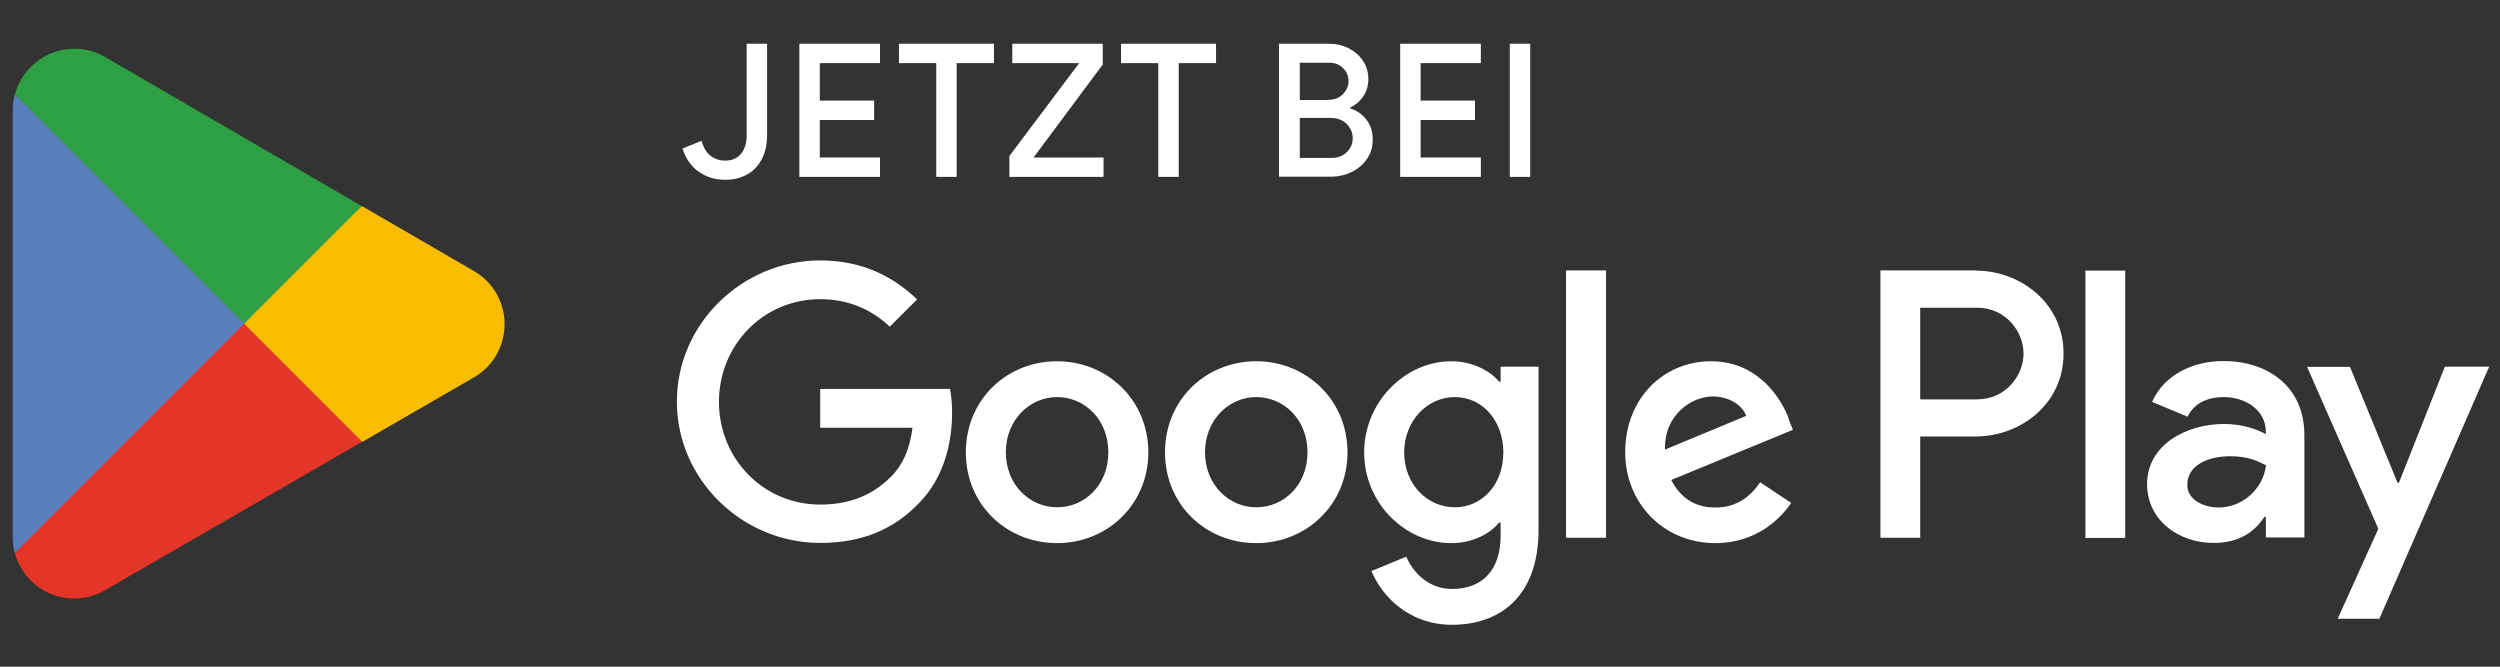 <?xml version="1.0" encoding="UTF-8"?><svg id="Ebene_2" xmlns="http://www.w3.org/2000/svg" viewBox="0 0 120 32"><rect x="0" y="0" width="120" height="32" fill="#333333" stroke="none"/><defs><style>.cls-1{fill:#f8bd00;}.cls-2{fill:#fff;}.cls-3{fill:#e33628;}.cls-4{fill:#2e9f43;}.cls-5{fill:#587dbd;}</style></defs><path class="cls-2" d="m60.3,17.34c-2.41,0-4.38,1.84-4.38,4.37s1.97,4.36,4.38,4.36,4.38-1.85,4.38-4.36-1.97-4.37-4.38-4.37m0,7.01c-1.32,0-2.46-1.09-2.46-2.64s1.14-2.65,2.46-2.65,2.46,1.07,2.46,2.65-1.14,2.64-2.46,2.64m-9.56-7.01c-2.41,0-4.38,1.84-4.38,4.37s1.97,4.36,4.38,4.36,4.38-1.85,4.38-4.36-1.97-4.37-4.38-4.37m0,7.01c-1.32,0-2.46-1.09-2.46-2.64s1.14-2.65,2.46-2.65,2.46,1.07,2.46,2.65-1.14,2.64-2.46,2.64m-11.37-5.67v1.85h4.43c-.13,1.04-.48,1.8-1.01,2.33-.65.65-1.65,1.36-3.42,1.36-2.73,0-4.86-2.2-4.86-4.93s2.13-4.93,4.86-4.93c1.47,0,2.55.58,3.34,1.32l1.31-1.31c-1.11-1.06-2.58-1.87-4.65-1.87-3.74,0-6.88,3.04-6.88,6.78s3.14,6.78,6.88,6.78c2.02,0,3.54-.66,4.73-1.9,1.22-1.22,1.6-2.94,1.6-4.33,0-.43-.03-.83-.1-1.16h-6.23Zm46.5,1.44c-.36-.98-1.47-2.78-3.74-2.78s-4.12,1.77-4.12,4.37c0,2.45,1.85,4.36,4.33,4.36,2,0,3.16-1.22,3.64-1.93l-1.49-.99c-.5.73-1.17,1.21-2.15,1.21s-1.67-.45-2.12-1.32l5.84-2.41-.2-.5Zm-5.95,1.46c-.05-1.69,1.31-2.55,2.28-2.55.76,0,1.41.38,1.62.93l-3.9,1.62Zm-4.75,4.23h1.92v-12.83h-1.92v12.83Zm-3.14-7.49h-.07c-.43-.51-1.26-.98-2.3-.98-2.18,0-4.18,1.92-4.18,4.38s2,4.35,4.18,4.35c1.04,0,1.87-.46,2.3-.99h.07v.63c0,1.67-.89,2.56-2.33,2.56-1.17,0-1.9-.84-2.2-1.55l-1.67.69c.48,1.16,1.75,2.58,3.87,2.58,2.25,0,4.15-1.32,4.15-4.55v-7.84h-1.82v.71Zm-2.2,6.03c-1.32,0-2.43-1.11-2.43-2.63s1.11-2.66,2.43-2.66,2.33,1.12,2.33,2.66-1.02,2.63-2.33,2.63m25.02-11.37h-4.59v12.83h1.91v-4.86h2.67c2.12,0,4.21-1.54,4.21-3.98s-2.09-3.98-4.21-3.98m.05,6.18h-2.72v-4.4h2.72c1.43,0,2.24,1.19,2.24,2.2s-.81,2.2-2.24,2.2m11.83-1.84c-1.39,0-2.82.61-3.42,1.96l1.7.71c.36-.71,1.04-.94,1.75-.94.99,0,2,.59,2.01,1.65v.13c-.35-.2-1.09-.49-2-.49-1.83,0-3.7,1.01-3.7,2.89,0,1.72,1.5,2.82,3.19,2.82,1.29,0,2-.58,2.44-1.25h.07v.99h1.85v-4.92c0-2.28-1.7-3.55-3.89-3.55m-.23,7.03c-.63,0-1.5-.31-1.5-1.09,0-.99,1.09-1.37,2.03-1.37.84,0,1.24.18,1.75.43-.15,1.19-1.17,2.03-2.28,2.03m10.86-6.75l-2.2,5.56h-.07l-2.28-5.56h-2.06l3.42,7.77-1.95,4.32h2l5.27-12.1h-2.13Zm-17.25,8.21h1.91v-12.83h-1.91v12.83Z"/><path class="cls-3" d="m11.63,14.95L.71,26.54s0,0,0,0c.34,1.26,1.48,2.19,2.85,2.19.55,0,1.06-.15,1.5-.41l.03-.02,12.3-7.1-5.76-6.27Z"/><path class="cls-1" d="m22.69,12.97h-.01s-5.31-3.08-5.31-3.08l-5.98,5.32,6,6,5.28-3.05c.93-.5,1.55-1.48,1.55-2.6s-.62-2.09-1.54-2.59"/><path class="cls-5" d="m.71,4.53c-.07.24-.1.5-.1.76v20.49c0,.26.03.52.1.76l11.3-11.3L.71,4.53Z"/><path class="cls-4" d="m11.71,15.54l5.65-5.65L5.09,2.76c-.45-.27-.97-.42-1.52-.42-1.36,0-2.52.93-2.85,2.19,0,0,0,0,0,0l11.01,11.01Z"/><path class="cls-2" d="m33.53,8.24c-.36-.26-.62-.64-.77-1.11l.91-.37c.1.33.24.57.44.72.2.15.43.23.7.23.32,0,.57-.11.75-.32.18-.21.28-.5.28-.86V2.1h.98v4.39c0,.45-.09.84-.26,1.16-.17.32-.41.57-.71.73-.3.17-.65.25-1.04.25-.49,0-.91-.13-1.28-.4Z"/><path class="cls-2" d="m38.37,2.1h3.87v.93h-2.89v1.8h2.61v.93h-2.61v1.8h2.89v.93h-3.87V2.1Z"/><path class="cls-2" d="m44.94,3.03h-1.79v-.93h4.56v.93h-1.79v5.46h-.98V3.03Z"/><path class="cls-2" d="m48.45,7.49l3.35-4.46h-3.21v-.93h4.34v1l-3.32,4.46h3.36v.93h-4.52v-1Z"/><path class="cls-2" d="m55.6,3.03h-1.79v-.93h4.56v.93h-1.79v5.46h-.98V3.03Z"/><path class="cls-2" d="m61.4,2.1h2.39c.34,0,.65.07.95.22.29.15.52.35.69.61.17.26.25.55.25.86s-.08.59-.24.83c-.16.24-.37.42-.63.54v.04c.33.11.6.3.79.56.2.26.29.57.29.93s-.09.66-.27.93c-.18.27-.43.48-.73.63-.31.15-.64.23-1,.23h-2.5V2.1Zm2.35,2.69c.3,0,.54-.09.71-.27.18-.18.27-.39.27-.63s-.09-.44-.26-.62c-.18-.18-.4-.26-.68-.26h-1.4v1.79h1.37Zm.15,2.79c.31,0,.56-.09.75-.28.19-.19.28-.41.28-.67s-.1-.49-.29-.68c-.19-.19-.45-.29-.77-.29h-1.48v1.92h1.52Z"/><path class="cls-2" d="m67.21,2.1h3.87v.93h-2.89v1.8h2.61v.93h-2.61v1.8h2.89v.93h-3.87V2.1Z"/><path class="cls-2" d="m72.47,2.1h.98v6.39h-.98V2.1Z"/></svg>